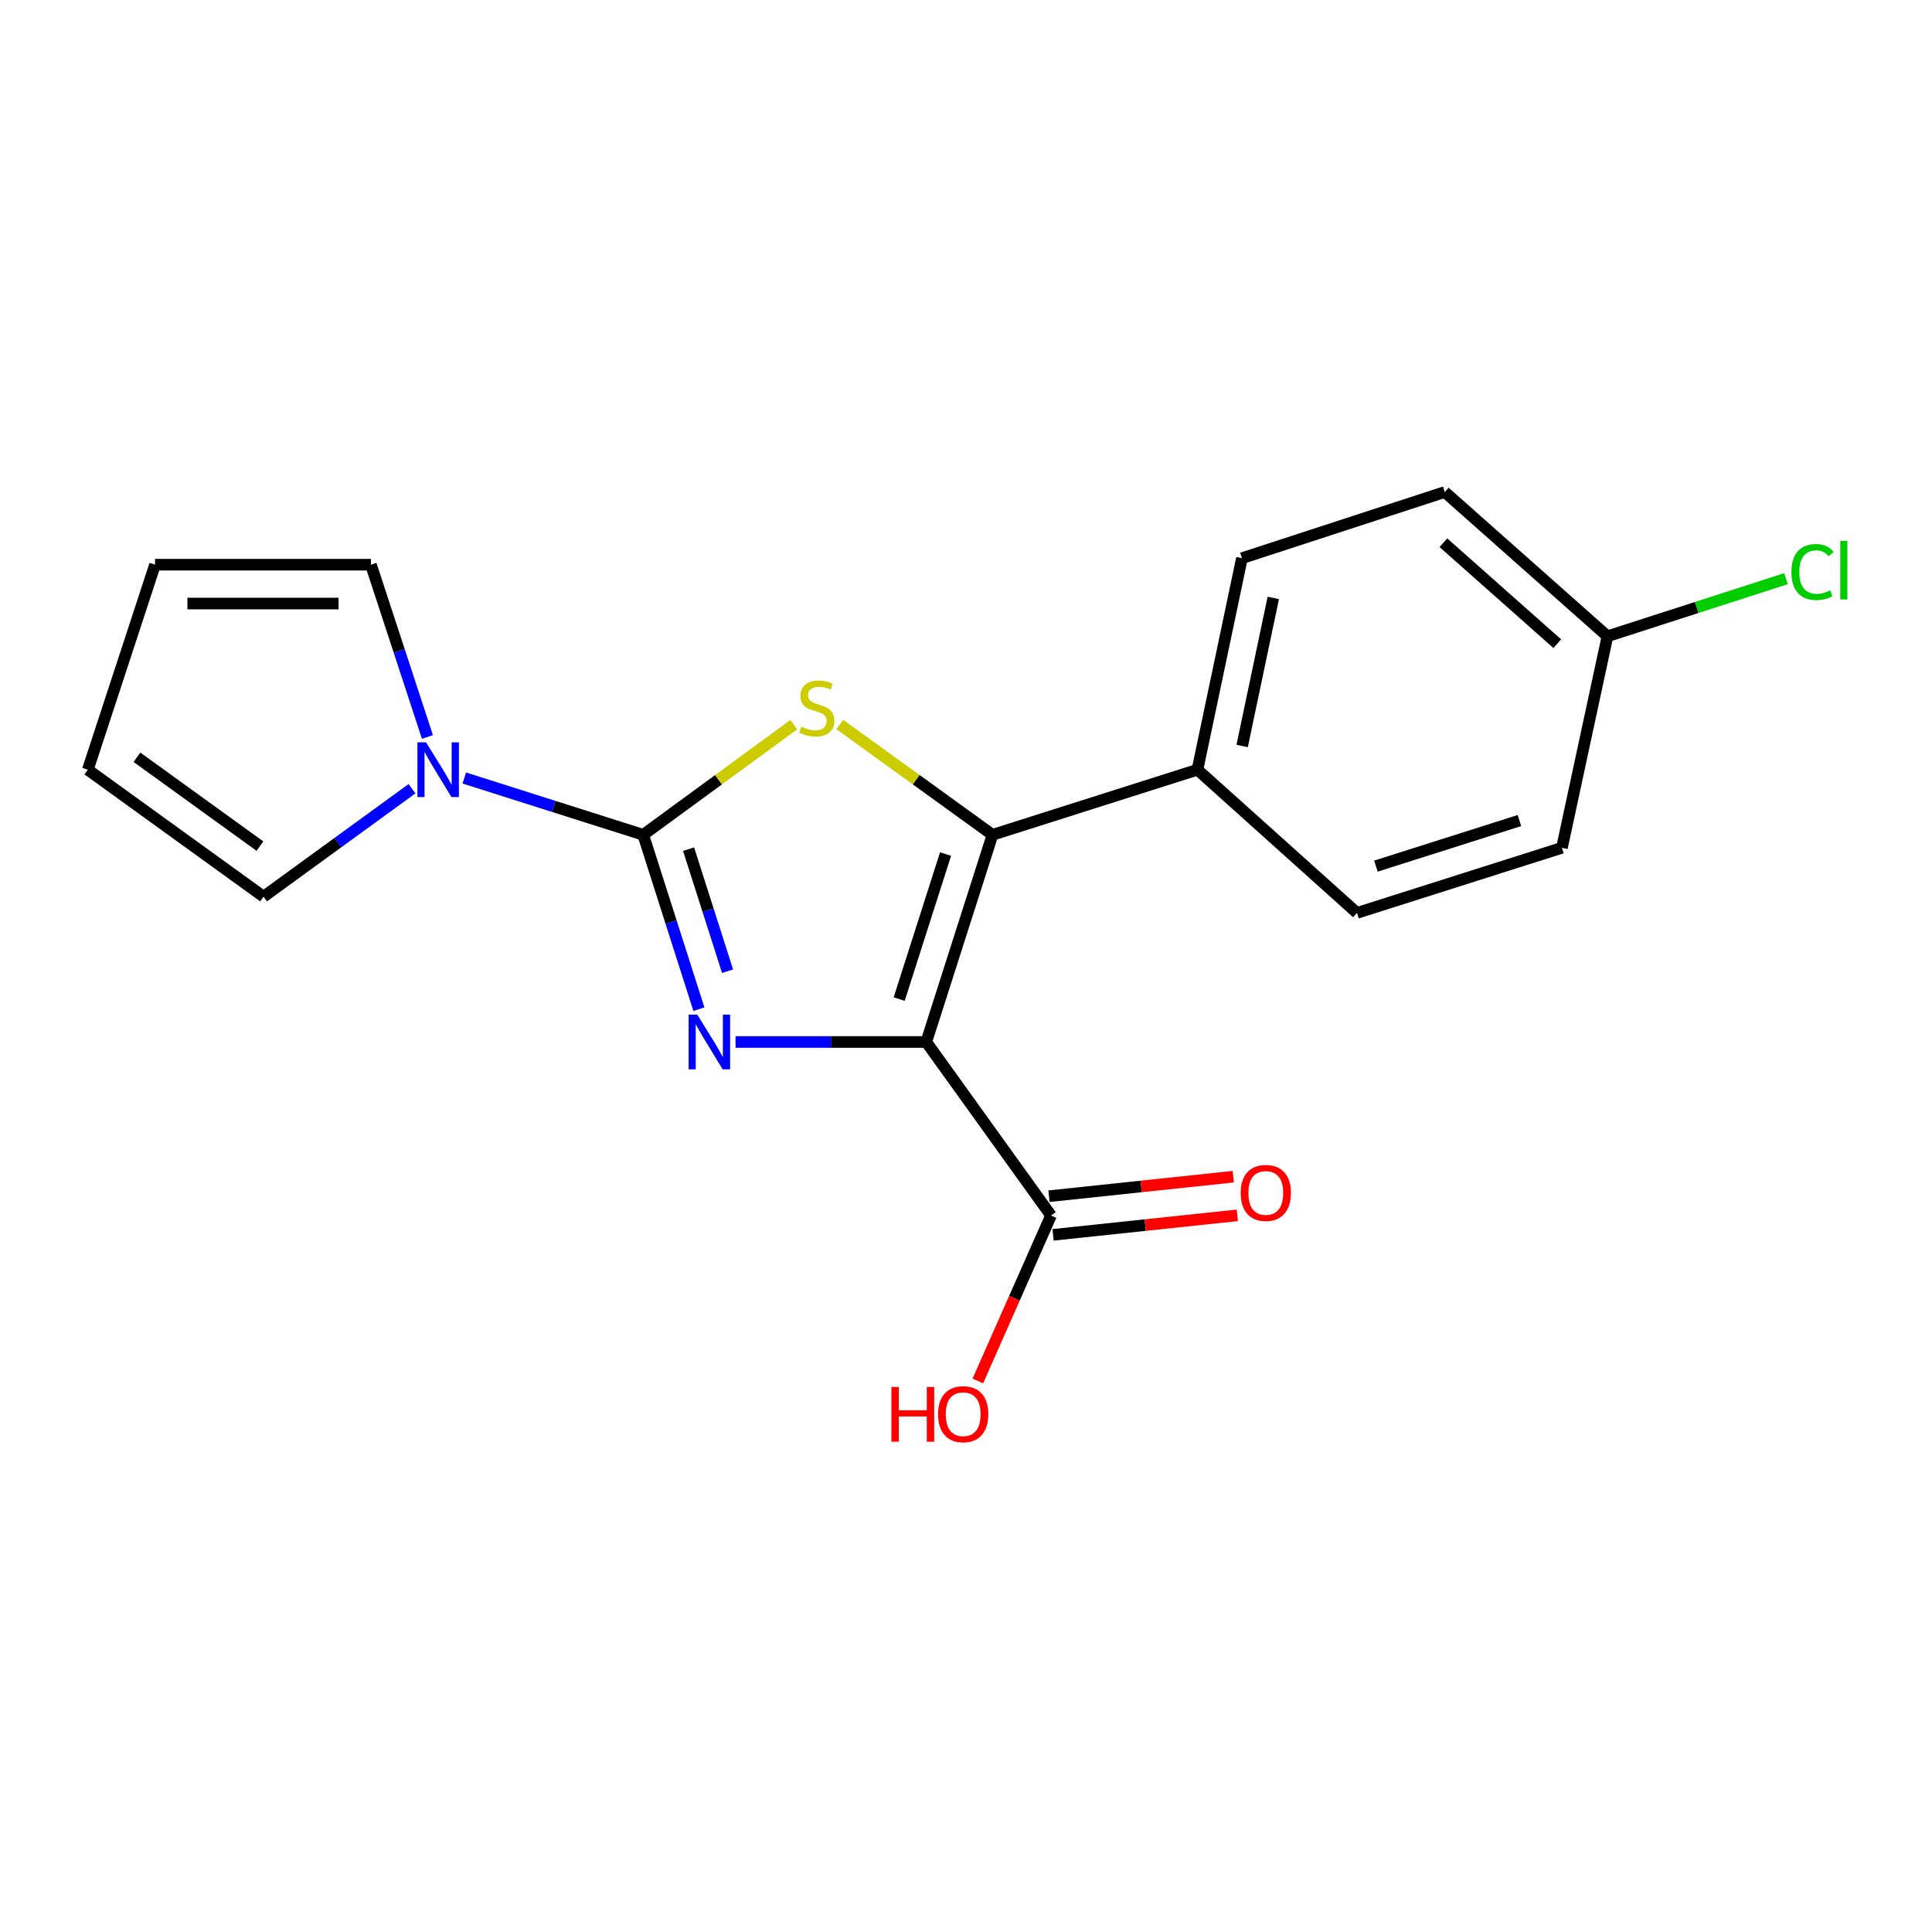 <?xml version='1.0' encoding='iso-8859-1'?>
<svg version='1.1' baseProfile='full'
              xmlns='http://www.w3.org/2000/svg'
                      xmlns:rdkit='http://www.rdkit.org/xml'
                      xmlns:xlink='http://www.w3.org/1999/xlink'
                  xml:space='preserve'
width='1000px' height='1000px' viewBox='0 0 1000 1000'>
<!-- END OF HEADER -->
<rect style='opacity:1.0;fill:#FFFFFF;stroke:none' width='1000' height='1000' x='0' y='0'> </rect>
<path class='bond-0' d='M 479.434,539.326 L 430.075,539.326' style='fill:none;fill-rule:evenodd;stroke:#000000;stroke-width:6px;stroke-linecap:butt;stroke-linejoin:miter;stroke-opacity:1' />
<path class='bond-0' d='M 430.075,539.326 L 380.715,539.326' style='fill:none;fill-rule:evenodd;stroke:#0000FF;stroke-width:6px;stroke-linecap:butt;stroke-linejoin:miter;stroke-opacity:1' />
<path class='bond-2' d='M 479.434,539.326 L 513.713,432.099' style='fill:none;fill-rule:evenodd;stroke:#000000;stroke-width:6px;stroke-linecap:butt;stroke-linejoin:miter;stroke-opacity:1' />
<path class='bond-2' d='M 465.42,517.118 L 489.415,442.059' style='fill:none;fill-rule:evenodd;stroke:#000000;stroke-width:6px;stroke-linecap:butt;stroke-linejoin:miter;stroke-opacity:1' />
<path class='bond-5' d='M 479.434,539.326 L 544.014,629.156' style='fill:none;fill-rule:evenodd;stroke:#000000;stroke-width:6px;stroke-linecap:butt;stroke-linejoin:miter;stroke-opacity:1' />
<path class='bond-1' d='M 361.747,522.352 L 347.335,477.225' style='fill:none;fill-rule:evenodd;stroke:#0000FF;stroke-width:6px;stroke-linecap:butt;stroke-linejoin:miter;stroke-opacity:1' />
<path class='bond-1' d='M 347.335,477.225 L 332.923,432.099' style='fill:none;fill-rule:evenodd;stroke:#000000;stroke-width:6px;stroke-linecap:butt;stroke-linejoin:miter;stroke-opacity:1' />
<path class='bond-1' d='M 376.582,502.695 L 366.493,471.107' style='fill:none;fill-rule:evenodd;stroke:#0000FF;stroke-width:6px;stroke-linecap:butt;stroke-linejoin:miter;stroke-opacity:1' />
<path class='bond-1' d='M 366.493,471.107 L 356.405,439.518' style='fill:none;fill-rule:evenodd;stroke:#000000;stroke-width:6px;stroke-linecap:butt;stroke-linejoin:miter;stroke-opacity:1' />
<path class='bond-4' d='M 332.923,432.099 L 286.619,417.397' style='fill:none;fill-rule:evenodd;stroke:#000000;stroke-width:6px;stroke-linecap:butt;stroke-linejoin:miter;stroke-opacity:1' />
<path class='bond-4' d='M 286.619,417.397 L 240.315,402.695' style='fill:none;fill-rule:evenodd;stroke:#0000FF;stroke-width:6px;stroke-linecap:butt;stroke-linejoin:miter;stroke-opacity:1' />
<path class='bond-19' d='M 332.923,432.099 L 371.907,403.583' style='fill:none;fill-rule:evenodd;stroke:#000000;stroke-width:6px;stroke-linecap:butt;stroke-linejoin:miter;stroke-opacity:1' />
<path class='bond-19' d='M 371.907,403.583 L 410.891,375.068' style='fill:none;fill-rule:evenodd;stroke:#CCCC00;stroke-width:6px;stroke-linecap:butt;stroke-linejoin:miter;stroke-opacity:1' />
<path class='bond-3' d='M 513.713,432.099 L 474.176,403.538' style='fill:none;fill-rule:evenodd;stroke:#000000;stroke-width:6px;stroke-linecap:butt;stroke-linejoin:miter;stroke-opacity:1' />
<path class='bond-3' d='M 474.176,403.538 L 434.639,374.977' style='fill:none;fill-rule:evenodd;stroke:#CCCC00;stroke-width:6px;stroke-linecap:butt;stroke-linejoin:miter;stroke-opacity:1' />
<path class='bond-6' d='M 513.713,432.099 L 619.8,398.401' style='fill:none;fill-rule:evenodd;stroke:#000000;stroke-width:6px;stroke-linecap:butt;stroke-linejoin:miter;stroke-opacity:1' />
<path class='bond-7' d='M 221.234,381.449 L 206.616,336.865' style='fill:none;fill-rule:evenodd;stroke:#0000FF;stroke-width:6px;stroke-linecap:butt;stroke-linejoin:miter;stroke-opacity:1' />
<path class='bond-7' d='M 206.616,336.865 L 191.999,292.281' style='fill:none;fill-rule:evenodd;stroke:#000000;stroke-width:6px;stroke-linecap:butt;stroke-linejoin:miter;stroke-opacity:1' />
<path class='bond-8' d='M 213.258,408.241 L 174.836,436.175' style='fill:none;fill-rule:evenodd;stroke:#0000FF;stroke-width:6px;stroke-linecap:butt;stroke-linejoin:miter;stroke-opacity:1' />
<path class='bond-8' d='M 174.836,436.175 L 136.414,464.109' style='fill:none;fill-rule:evenodd;stroke:#000000;stroke-width:6px;stroke-linecap:butt;stroke-linejoin:miter;stroke-opacity:1' />
<path class='bond-9' d='M 545.073,639.156 L 592.756,634.104' style='fill:none;fill-rule:evenodd;stroke:#000000;stroke-width:6px;stroke-linecap:butt;stroke-linejoin:miter;stroke-opacity:1' />
<path class='bond-9' d='M 592.756,634.104 L 640.438,629.053' style='fill:none;fill-rule:evenodd;stroke:#FF0000;stroke-width:6px;stroke-linecap:butt;stroke-linejoin:miter;stroke-opacity:1' />
<path class='bond-9' d='M 542.954,619.156 L 590.637,614.105' style='fill:none;fill-rule:evenodd;stroke:#000000;stroke-width:6px;stroke-linecap:butt;stroke-linejoin:miter;stroke-opacity:1' />
<path class='bond-9' d='M 590.637,614.105 L 638.32,609.053' style='fill:none;fill-rule:evenodd;stroke:#FF0000;stroke-width:6px;stroke-linecap:butt;stroke-linejoin:miter;stroke-opacity:1' />
<path class='bond-14' d='M 544.014,629.156 L 525.067,671.97' style='fill:none;fill-rule:evenodd;stroke:#000000;stroke-width:6px;stroke-linecap:butt;stroke-linejoin:miter;stroke-opacity:1' />
<path class='bond-14' d='M 525.067,671.97 L 506.12,714.784' style='fill:none;fill-rule:evenodd;stroke:#FF0000;stroke-width:6px;stroke-linecap:butt;stroke-linejoin:miter;stroke-opacity:1' />
<path class='bond-12' d='M 619.8,398.401 L 642.827,288.917' style='fill:none;fill-rule:evenodd;stroke:#000000;stroke-width:6px;stroke-linecap:butt;stroke-linejoin:miter;stroke-opacity:1' />
<path class='bond-12' d='M 642.935,386.118 L 659.054,309.479' style='fill:none;fill-rule:evenodd;stroke:#000000;stroke-width:6px;stroke-linecap:butt;stroke-linejoin:miter;stroke-opacity:1' />
<path class='bond-13' d='M 619.8,398.401 L 702.357,472.523' style='fill:none;fill-rule:evenodd;stroke:#000000;stroke-width:6px;stroke-linecap:butt;stroke-linejoin:miter;stroke-opacity:1' />
<path class='bond-11' d='M 191.999,292.281 L 80.247,292.281' style='fill:none;fill-rule:evenodd;stroke:#000000;stroke-width:6px;stroke-linecap:butt;stroke-linejoin:miter;stroke-opacity:1' />
<path class='bond-11' d='M 175.236,312.392 L 97.01,312.392' style='fill:none;fill-rule:evenodd;stroke:#000000;stroke-width:6px;stroke-linecap:butt;stroke-linejoin:miter;stroke-opacity:1' />
<path class='bond-10' d='M 136.414,464.109 L 45.455,398.401' style='fill:none;fill-rule:evenodd;stroke:#000000;stroke-width:6px;stroke-linecap:butt;stroke-linejoin:miter;stroke-opacity:1' />
<path class='bond-10' d='M 134.546,437.951 L 70.875,391.955' style='fill:none;fill-rule:evenodd;stroke:#000000;stroke-width:6px;stroke-linecap:butt;stroke-linejoin:miter;stroke-opacity:1' />
<path class='bond-21' d='M 45.455,398.401 L 80.247,292.281' style='fill:none;fill-rule:evenodd;stroke:#000000;stroke-width:6px;stroke-linecap:butt;stroke-linejoin:miter;stroke-opacity:1' />
<path class='bond-16' d='M 642.827,288.917 L 747.82,254.672' style='fill:none;fill-rule:evenodd;stroke:#000000;stroke-width:6px;stroke-linecap:butt;stroke-linejoin:miter;stroke-opacity:1' />
<path class='bond-17' d='M 702.357,472.523 L 808.455,438.825' style='fill:none;fill-rule:evenodd;stroke:#000000;stroke-width:6px;stroke-linecap:butt;stroke-linejoin:miter;stroke-opacity:1' />
<path class='bond-17' d='M 712.184,448.3 L 786.453,424.712' style='fill:none;fill-rule:evenodd;stroke:#000000;stroke-width:6px;stroke-linecap:butt;stroke-linejoin:miter;stroke-opacity:1' />
<path class='bond-15' d='M 832.019,329.33 L 808.455,438.825' style='fill:none;fill-rule:evenodd;stroke:#000000;stroke-width:6px;stroke-linecap:butt;stroke-linejoin:miter;stroke-opacity:1' />
<path class='bond-18' d='M 832.019,329.33 L 878.231,314.424' style='fill:none;fill-rule:evenodd;stroke:#000000;stroke-width:6px;stroke-linecap:butt;stroke-linejoin:miter;stroke-opacity:1' />
<path class='bond-18' d='M 878.231,314.424 L 924.443,299.518' style='fill:none;fill-rule:evenodd;stroke:#00CC00;stroke-width:6px;stroke-linecap:butt;stroke-linejoin:miter;stroke-opacity:1' />
<path class='bond-20' d='M 832.019,329.33 L 747.82,254.672' style='fill:none;fill-rule:evenodd;stroke:#000000;stroke-width:6px;stroke-linecap:butt;stroke-linejoin:miter;stroke-opacity:1' />
<path class='bond-20' d='M 806.046,333.179 L 747.107,280.919' style='fill:none;fill-rule:evenodd;stroke:#000000;stroke-width:6px;stroke-linecap:butt;stroke-linejoin:miter;stroke-opacity:1' />
<path  class='atom-1' d='M 360.908 525.166
L 370.188 540.166
Q 371.108 541.646, 372.588 544.326
Q 374.068 547.006, 374.148 547.166
L 374.148 525.166
L 377.908 525.166
L 377.908 553.486
L 374.028 553.486
L 364.068 537.086
Q 362.908 535.166, 361.668 532.966
Q 360.468 530.766, 360.108 530.086
L 360.108 553.486
L 356.428 553.486
L 356.428 525.166
L 360.908 525.166
' fill='#0000FF'/>
<path  class='atom-4' d='M 414.754 376.111
Q 415.074 376.231, 416.394 376.791
Q 417.714 377.351, 419.154 377.711
Q 420.634 378.031, 422.074 378.031
Q 424.754 378.031, 426.314 376.751
Q 427.874 375.431, 427.874 373.151
Q 427.874 371.591, 427.074 370.631
Q 426.314 369.671, 425.114 369.151
Q 423.914 368.631, 421.914 368.031
Q 419.394 367.271, 417.874 366.551
Q 416.394 365.831, 415.314 364.311
Q 414.274 362.791, 414.274 360.231
Q 414.274 356.671, 416.674 354.471
Q 419.114 352.271, 423.914 352.271
Q 427.194 352.271, 430.914 353.831
L 429.994 356.911
Q 426.594 355.511, 424.034 355.511
Q 421.274 355.511, 419.754 356.671
Q 418.234 357.791, 418.274 359.751
Q 418.274 361.271, 419.034 362.191
Q 419.834 363.111, 420.954 363.631
Q 422.114 364.151, 424.034 364.751
Q 426.594 365.551, 428.114 366.351
Q 429.634 367.151, 430.714 368.791
Q 431.834 370.391, 431.834 373.151
Q 431.834 377.071, 429.194 379.191
Q 426.594 381.271, 422.234 381.271
Q 419.714 381.271, 417.794 380.711
Q 415.914 380.191, 413.674 379.271
L 414.754 376.111
' fill='#CCCC00'/>
<path  class='atom-5' d='M 220.531 384.241
L 229.811 399.241
Q 230.731 400.721, 232.211 403.401
Q 233.691 406.081, 233.771 406.241
L 233.771 384.241
L 237.531 384.241
L 237.531 412.561
L 233.651 412.561
L 223.691 396.161
Q 222.531 394.241, 221.291 392.041
Q 220.091 389.841, 219.731 389.161
L 219.731 412.561
L 216.051 412.561
L 216.051 384.241
L 220.531 384.241
' fill='#0000FF'/>
<path  class='atom-10' d='M 642.173 617.46
Q 642.173 610.66, 645.533 606.86
Q 648.893 603.06, 655.173 603.06
Q 661.453 603.06, 664.813 606.86
Q 668.173 610.66, 668.173 617.46
Q 668.173 624.34, 664.773 628.26
Q 661.373 632.14, 655.173 632.14
Q 648.933 632.14, 645.533 628.26
Q 642.173 624.38, 642.173 617.46
M 655.173 628.94
Q 659.493 628.94, 661.813 626.06
Q 664.173 623.14, 664.173 617.46
Q 664.173 611.9, 661.813 609.1
Q 659.493 606.26, 655.173 606.26
Q 650.853 606.26, 648.493 609.06
Q 646.173 611.86, 646.173 617.46
Q 646.173 623.18, 648.493 626.06
Q 650.853 628.94, 655.173 628.94
' fill='#FF0000'/>
<path  class='atom-15' d='M 461.38 717.914
L 465.22 717.914
L 465.22 729.954
L 479.7 729.954
L 479.7 717.914
L 483.54 717.914
L 483.54 746.234
L 479.7 746.234
L 479.7 733.154
L 465.22 733.154
L 465.22 746.234
L 461.38 746.234
L 461.38 717.914
' fill='#FF0000'/>
<path  class='atom-15' d='M 485.54 731.994
Q 485.54 725.194, 488.9 721.394
Q 492.26 717.594, 498.54 717.594
Q 504.82 717.594, 508.18 721.394
Q 511.54 725.194, 511.54 731.994
Q 511.54 738.874, 508.14 742.794
Q 504.74 746.674, 498.54 746.674
Q 492.3 746.674, 488.9 742.794
Q 485.54 738.914, 485.54 731.994
M 498.54 743.474
Q 502.86 743.474, 505.18 740.594
Q 507.54 737.674, 507.54 731.994
Q 507.54 726.434, 505.18 723.634
Q 502.86 720.794, 498.54 720.794
Q 494.22 720.794, 491.86 723.594
Q 489.54 726.394, 489.54 731.994
Q 489.54 737.714, 491.86 740.594
Q 494.22 743.474, 498.54 743.474
' fill='#FF0000'/>
<path  class='atom-19' d='M 927.231 296.076
Q 927.231 289.036, 930.511 285.356
Q 933.831 281.636, 940.111 281.636
Q 945.951 281.636, 949.071 285.756
L 946.431 287.916
Q 944.151 284.916, 940.111 284.916
Q 935.831 284.916, 933.551 287.796
Q 931.311 290.636, 931.311 296.076
Q 931.311 301.676, 933.631 304.556
Q 935.991 307.436, 940.551 307.436
Q 943.671 307.436, 947.311 305.556
L 948.431 308.556
Q 946.951 309.516, 944.711 310.076
Q 942.471 310.636, 939.991 310.636
Q 933.831 310.636, 930.511 306.876
Q 927.231 303.116, 927.231 296.076
' fill='#00CC00'/>
<path  class='atom-19' d='M 952.511 279.916
L 956.191 279.916
L 956.191 310.276
L 952.511 310.276
L 952.511 279.916
' fill='#00CC00'/>
</svg>
